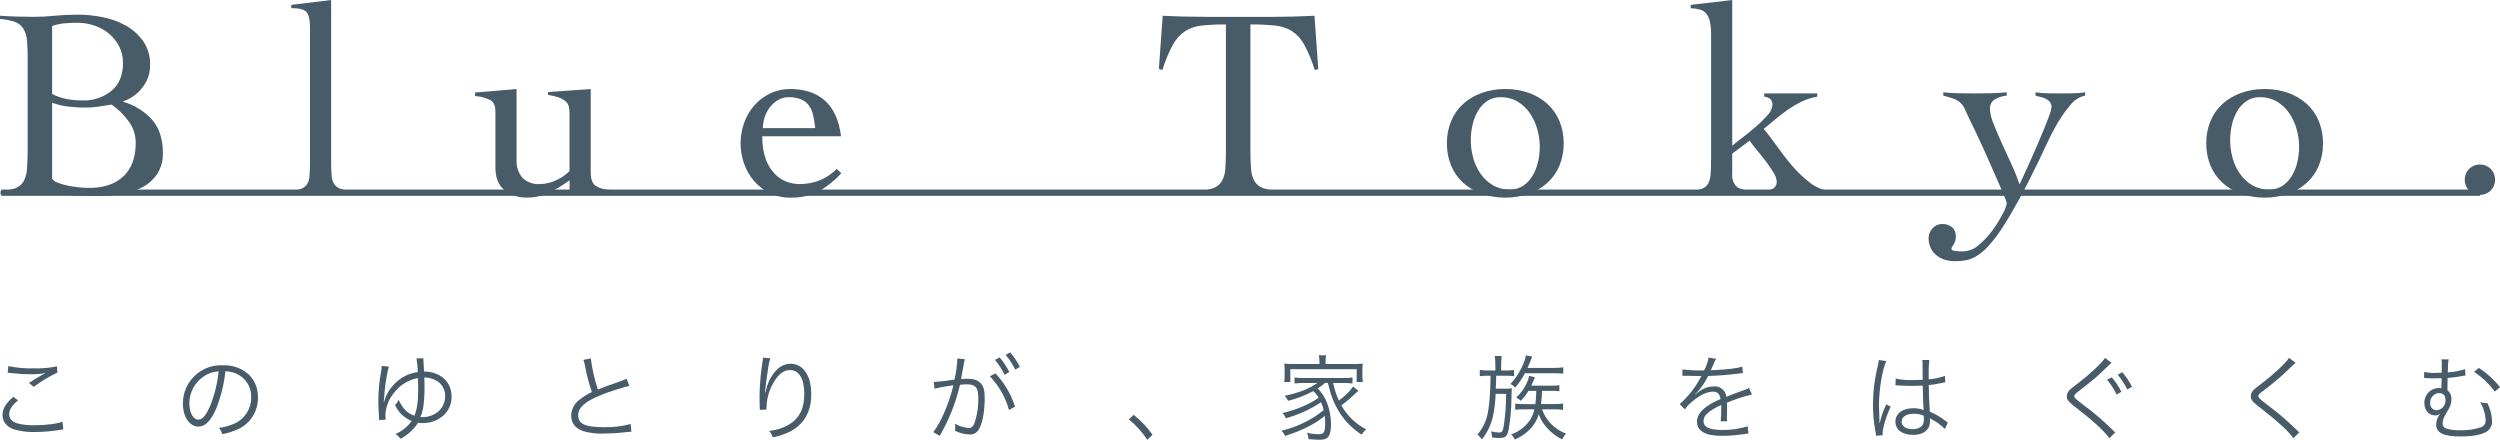 <?xml version="1.0" encoding="UTF-8"?>
<svg id="_レイヤー_1" data-name="レイヤー 1" xmlns="http://www.w3.org/2000/svg" xmlns:xlink="http://www.w3.org/1999/xlink" viewBox="0 0 795.1 139.86">
  <defs>
    <style>
      .cls-1 {
        fill: none;
      }

      .cls-2 {
        clip-path: url(#clippath);
      }

      .cls-3 {
        fill: #485b68;
      }
    </style>
    <clipPath id="clippath">
      <rect class="cls-1" width="795.1" height="139.86"/>
    </clipPath>
  </defs>
  <g class="cls-2">
    <path class="cls-3" d="M8.81,19c0-2.42-.07-4.42-.22-6-.07-1.35-.46-2.66-1.12-3.84-.62-.99-1.54-1.75-2.63-2.16-1.56-.54-3.19-.86-4.84-.95v-1.04c1.78,.12,3.54,.2,5.27,.26,1.73,.06,3.48,.09,5.27,.09,2.31,0,4.61-.12,6.91-.35,2.3-.23,4.78-.34,7.42-.35,2.57,.01,5.12,.28,7.64,.78,2.58,.49,5.08,1.37,7.38,2.63,2.22,1.22,4.13,2.92,5.61,4.97,1.56,2.28,2.35,5.01,2.24,7.77,.01,2.56-.86,5.04-2.46,7.04-1.54,2.03-3.66,3.55-6.08,4.36v.17c3.59,1.02,6.81,3.04,9.28,5.83,2.21,2.62,3.32,6.09,3.32,10.4,.09,2.32-.51,4.62-1.73,6.6-1.16,1.76-2.73,3.22-4.58,4.24-2.02,1.11-4.21,1.87-6.48,2.25-2.45,.44-4.94,.66-7.42,.65-3.97,0-7.87-.14-11.7-.43s-7.73-.43-11.7-.44c-1.32,0-2.66,.03-4.01,.09s-2.69,.14-4.02,.26v-1.03c1.62-.09,3.22-.41,4.75-.95,1.08-.4,2-1.17,2.59-2.16,.64-1.19,1-2.5,1.08-3.84,.14-1.58,.21-3.58,.22-6V19Zm7.77,10.88c1.49,.79,3.09,1.34,4.75,1.64,1.62,.29,3.27,.43,4.92,.43,3.33,.12,6.6-.97,9.2-3.07,2.45-2.04,3.67-4.99,3.67-8.85,.03-1.83-.39-3.64-1.21-5.27-.79-1.53-1.88-2.9-3.2-4.02-1.36-1.15-2.93-2.02-4.62-2.59-1.76-.61-3.62-.91-5.48-.91-1.38,0-2.74,.06-4.06,.17-1.35,.12-2.69,.41-3.97,.86V29.88Zm0,26.94c.38,.58,.94,1.01,1.6,1.21,.95,.38,1.93,.69,2.93,.91,1.18,.27,2.38,.47,3.58,.6,1.2,.14,2.41,.21,3.63,.22,4.67,0,8.31-1.22,10.92-3.67s3.92-6,3.93-10.66c0-2.51-.81-4.95-2.33-6.95-1.48-2.03-3.29-3.79-5.35-5.22-1.38,.23-2.76,.45-4.15,.65-1.4,.2-2.81,.3-4.23,.3-1.79,0-3.58-.1-5.35-.3-1.77-.2-3.51-.62-5.18-1.25v24.18Z"/>
    <path class="cls-3" d="M92.12,60.78c1.18-.06,2.34-.28,3.45-.65,.79-.26,1.48-.76,1.99-1.42,.51-.77,.81-1.67,.86-2.59,.13-1.38,.18-2.76,.17-4.14V8.63c0-2.24-.35-3.81-1.04-4.71-.69-.89-2.33-1.34-4.92-1.34V1.55l12.69-1.55V51.98c-.01,1.38,.04,2.77,.17,4.14,.06,.93,.37,1.83,.91,2.59,.53,.67,1.25,1.16,2.07,1.42,1.19,.37,2.43,.59,3.67,.65v1.04c-1.67-.12-3.38-.2-5.14-.26-1.75-.06-3.5-.08-5.22-.09-1.67,0-3.3,.03-4.88,.09s-3.18,.14-4.79,.26v-1.04Z"/>
    <path class="cls-3" d="M164.3,50.94c-.13,2.04,.54,4.05,1.86,5.61,1.46,1.41,3.46,2.13,5.48,1.99,1.91-.01,3.78-.47,5.48-1.34,1.51-.67,2.87-1.62,4.01-2.81v-18.22c0-.69-.05-1.39-.17-2.07-.11-.63-.41-1.22-.86-1.68-.59-.57-1.3-1.01-2.07-1.3-1.2-.44-2.44-.75-3.71-.91v-.95l13.55-.95v26.51c0,2.19,.56,3.64,1.68,4.36,1.44,.81,3.06,1.24,4.71,1.25v.86c-2.19,.12-4.39,.2-6.6,.26-2.21,.05-4.39,.14-6.52,.26v-4.49c-1.99,1.48-4.12,2.78-6.35,3.88-2.24,1.1-4.71,1.66-7.21,1.64-2.56,.07-5.06-.76-7.08-2.33-1.96-1.55-2.94-3.94-2.94-7.17v-17.87c0-1.73-.48-2.91-1.43-3.54-1.57-.82-3.29-1.29-5.05-1.38v-1.12l13.21-1.12v22.62Z"/>
    <path class="cls-3" d="M242.44,43.35c-.08,2.53,.32,5.04,1.16,7.42,.64,1.74,1.64,3.33,2.94,4.66,1.07,1.08,2.37,1.91,3.8,2.42,1.21,.43,2.47,.67,3.76,.69,2.24,.03,4.47-.36,6.56-1.16,2.05-.84,3.9-2.09,5.44-3.67l1.47,1.38c-2.08,2.31-4.53,4.27-7.25,5.78-2.75,1.39-5.81,2.07-8.89,1.99-2.3,.04-4.58-.46-6.65-1.47-1.91-.94-3.62-2.26-5.01-3.88-1.39-1.63-2.46-3.5-3.15-5.53-1.44-4.14-1.44-8.64,0-12.78,.69-2.02,1.76-3.9,3.15-5.53,1.39-1.62,3.09-2.94,5.01-3.88,2.07-1,4.35-1.51,6.65-1.47,4.55,0,8.2,1.24,10.96,3.71,2.76,2.48,4.46,6.25,5.09,11.31h-25.04Zm16.84-2.59c-.15-1.41-.38-2.81-.69-4.19-.24-1.12-.71-2.18-1.38-3.11-.65-.85-1.51-1.5-2.5-1.9-1.27-.47-2.62-.69-3.97-.65-1.17,0-2.32,.3-3.32,.91-1.01,.6-1.89,1.4-2.6,2.33-.73,.96-1.28,2.04-1.64,3.19-.36,1.1-.55,2.25-.56,3.41h16.67Z"/>
    <path class="cls-3" d="M381.1,60.78c1.65-.08,3.28-.4,4.83-.95,1.09-.41,2.02-1.17,2.63-2.16,.67-1.18,1.05-2.49,1.12-3.84,.14-1.58,.21-3.58,.21-6V7.77c-2.55-.02-5.1,.09-7.64,.35-1.88,.18-3.7,.78-5.31,1.77-1.64,1.11-2.99,2.61-3.93,4.36-1.38,2.56-2.49,5.25-3.32,8.03l-1.12-.35,1.21-16.92c2.42,.12,4.81,.2,7.17,.26,2.36,.06,4.75,.09,7.17,.09h20.29c2.3,0,4.58-.03,6.82-.09,2.24-.06,4.52-.14,6.82-.26l1.21,16.92-1.12,.35c-.84-2.78-1.95-5.47-3.32-8.03-.94-1.75-2.28-3.25-3.93-4.36-1.64-1-3.49-1.6-5.4-1.77-2.6-.25-5.2-.37-7.81-.35V47.83c0,2.42,.07,4.42,.21,6,.07,1.35,.46,2.66,1.12,3.84,.64,1.01,1.6,1.77,2.72,2.16,1.62,.54,3.3,.86,5.01,.95v1.04c-2.19-.12-4.38-.2-6.56-.26s-4.37-.08-6.56-.09c-2.13,0-4.23,.03-6.3,.09-2.07,.06-4.14,.14-6.22,.26v-1.04Z"/>
    <path class="cls-3" d="M478.75,28.32c2.57-.03,5.13,.39,7.55,1.25,2.17,.77,4.16,1.96,5.87,3.5,1.65,1.51,2.95,3.37,3.8,5.44,.91,2.25,1.37,4.65,1.34,7.08,.03,2.43-.42,4.83-1.34,7.08-.85,2.07-2.15,3.93-3.8,5.44-1.71,1.54-3.7,2.73-5.87,3.5-4.9,1.67-10.21,1.67-15.11,0-2.17-.77-4.16-1.96-5.87-3.5-1.65-1.51-2.95-3.37-3.8-5.44-.92-2.25-1.37-4.65-1.34-7.08-.03-2.43,.42-4.83,1.34-7.08,.85-2.07,2.15-3.93,3.8-5.44,1.71-1.54,3.71-2.73,5.87-3.5,2.42-.86,4.98-1.29,7.55-1.25m-1.55,2.59c-1.49-.04-2.95,.39-4.19,1.21-1.2,.82-2.2,1.9-2.94,3.15-.81,1.37-1.39,2.85-1.73,4.4-.37,1.6-.56,3.24-.56,4.88,0,1.87,.25,3.72,.73,5.53,.47,1.8,1.24,3.51,2.29,5.05,1.01,1.5,2.34,2.77,3.89,3.71,1.7,.99,3.64,1.48,5.61,1.42,1.49,.04,2.95-.39,4.19-1.21,1.2-.82,2.2-1.9,2.94-3.15,.8-1.36,1.38-2.83,1.73-4.36,.37-1.61,.56-3.26,.56-4.92-.01-1.85-.27-3.7-.78-5.48-.49-1.81-1.28-3.53-2.33-5.09-1.01-1.5-2.34-2.77-3.89-3.71-1.67-.98-3.59-1.47-5.53-1.42"/>
    <path class="cls-3" d="M537.98,60.78c1.23-.09,2.44-.38,3.58-.86,.78-.36,1.42-.96,1.81-1.73,.41-.91,.65-1.89,.69-2.89,.09-1.18,.13-2.63,.13-4.36V10.88c.03-1.38-.1-2.75-.39-4.1-.19-.91-.59-1.77-1.17-2.5-.53-.61-1.24-1.05-2.03-1.25-.95-.25-1.92-.39-2.89-.43V1.55l13.21-1.55V46.36c.63-.57,1.65-1.39,3.06-2.46,1.41-1.07,2.84-2.22,4.27-3.45,1.35-1.15,2.62-2.39,3.8-3.71,.93-.88,1.51-2.06,1.64-3.32,.08-.71-.16-1.42-.65-1.94-.56-.43-1.24-.68-1.94-.73v-1.04h16.84v1.04c-1.67,.27-3.3,.78-4.84,1.51-1.5,.72-2.95,1.56-4.32,2.5-1.38,.95-2.72,1.97-4.01,3.06-1.29,1.09-2.58,2.16-3.84,3.19,1.32,1.55,2.73,3.4,4.23,5.52s3.11,4.2,4.84,6.22c1.67,1.96,3.53,3.74,5.57,5.31,1.83,1.46,4.03,2.4,6.35,2.72v1.04c-1.73-.12-3.47-.2-5.23-.26s-3.52-.08-5.31-.09c-1.84,0-3.66,.03-5.44,.09-1.78,.06-3.59,.14-5.44,.26v-1.04c1.04,.05,2.08-.16,3.02-.6,1-.41,1.63-1.42,1.55-2.5-.1-1.04-.48-2.04-1.08-2.89-.77-1.25-1.6-2.46-2.5-3.63-.95-1.24-1.91-2.45-2.89-3.63-.77-.9-1.49-1.84-2.16-2.81l-5.53,4.15v6.39c-.14,1.42,.29,2.83,1.21,3.93,.81,.78,2.42,1.31,4.84,1.6v1.03c-1.9-.12-3.78-.2-5.66-.26-1.87-.06-3.76-.08-5.65-.09-1.33,0-2.61,.03-3.84,.09s-2.52,.14-3.84,.26v-1.04Z"/>
    <path class="cls-3" d="M618.02,29.36c1.73,.17,3.32,.27,4.79,.3s3.1,.04,4.88,.04c1.73,0,3.48-.01,5.27-.04,1.78-.03,3.54-.13,5.27-.3v1.04c-1.27,.12-2.51,.5-3.63,1.12-1.14,.61-1.81,1.82-1.73,3.11,.1,1.59,.48,3.16,1.12,4.62,.75,1.93,1.62,4,2.63,6.22,1.01,2.22,2.04,4.47,3.11,6.78,.97,2.08,1.83,4.21,2.55,6.39,.29-.57,.73-1.52,1.34-2.85,.6-1.33,1.3-2.84,2.07-4.53,.78-1.7,1.55-3.47,2.33-5.31,.78-1.84,1.5-3.57,2.16-5.18,.66-1.61,1.21-3.02,1.64-4.23,.32-.77,.54-1.59,.65-2.42,.03-.58-.14-1.16-.48-1.64-.32-.4-.71-.74-1.17-.99-.51-.28-1.07-.48-1.64-.6-.64-.14-1.24-.3-1.81-.48v-1.04c1.32,.17,2.64,.27,3.97,.3,1.32,.03,2.68,.04,4.06,.04s2.62-.01,3.89-.04c1.3-.03,2.6-.13,3.88-.3v1.04c-1.88,.39-3.55,1.45-4.7,2.98-1.6,1.86-3.02,3.87-4.23,6-1.29,2.24-2.43,4.44-3.41,6.6-.98,2.16-1.73,3.75-2.24,4.79-2.42,5.01-4.6,9.29-6.56,12.86-1.96,3.57-3.73,6.55-5.31,8.94-1.28,2-2.73,3.89-4.32,5.66-1.09,1.21-2.34,2.27-3.71,3.15-1.06,.67-2.23,1.14-3.45,1.38-1.15,.2-2.33,.3-3.5,.3-1.04,0-2.07-.15-3.07-.43-.97-.27-1.88-.72-2.67-1.34-.79-.62-1.44-1.4-1.9-2.29-.51-1.02-.76-2.14-.73-3.28,0-1.16,.45-2.27,1.25-3.11,.74-.88,1.83-1.38,2.98-1.38,1.15-.06,2.28,.29,3.2,.99,.86,.78,1.3,1.91,1.21,3.06,.03,.87-.21,1.73-.69,2.46-.35,.41-.59,.9-.69,1.42,0,.35,.42,.56,1.25,.65,.82,.09,1.64,.13,2.46,.13,1.9-.07,3.71-.82,5.09-2.12,1.68-1.42,3.17-3.04,4.45-4.83,1.19-1.64,2.24-3.37,3.15-5.18,.57-.98,.98-2.04,1.21-3.15-.14-.61-.34-1.2-.6-1.77-.4-1.01-.95-2.3-1.64-3.88s-1.47-3.35-2.33-5.31c-.86-1.96-1.72-3.9-2.59-5.83s-1.73-3.8-2.59-5.61c-.87-1.81-1.61-3.35-2.24-4.62-.58-1.32-1.07-2.38-1.47-3.18-.35-.74-.85-1.4-1.47-1.94-.61-.51-1.32-.91-2.07-1.17-.81-.29-1.87-.61-3.2-.95v-1.04Z"/>
    <path class="cls-3" d="M720.24,28.32c2.57-.03,5.13,.39,7.56,1.25,2.17,.77,4.16,1.96,5.87,3.5,1.65,1.51,2.95,3.37,3.8,5.44,.91,2.25,1.37,4.65,1.34,7.08,.03,2.43-.42,4.83-1.34,7.08-.85,2.07-2.15,3.93-3.8,5.44-1.71,1.54-3.7,2.73-5.87,3.5-4.9,1.67-10.21,1.67-15.11,0-2.17-.77-4.16-1.96-5.87-3.5-1.65-1.51-2.95-3.37-3.8-5.44-.91-2.25-1.37-4.65-1.34-7.08-.03-2.43,.42-4.83,1.34-7.08,.85-2.07,2.15-3.93,3.8-5.44,1.71-1.54,3.7-2.73,5.87-3.5,2.42-.86,4.98-1.28,7.55-1.25m-1.55,2.59c-1.49-.04-2.95,.39-4.19,1.21-1.2,.82-2.2,1.9-2.93,3.15-.81,1.37-1.39,2.85-1.73,4.4-.37,1.6-.56,3.24-.56,4.88,0,1.87,.25,3.72,.73,5.53,.47,1.8,1.24,3.51,2.29,5.05,1.01,1.5,2.34,2.77,3.88,3.71,1.7,.99,3.65,1.48,5.61,1.42,1.49,.04,2.95-.39,4.19-1.21,1.2-.82,2.2-1.9,2.94-3.15,.8-1.35,1.38-2.83,1.73-4.36,.38-1.61,.56-3.26,.56-4.92-.01-1.85-.27-3.7-.78-5.48-.49-1.81-1.28-3.53-2.33-5.09-1.01-1.5-2.34-2.77-3.88-3.71-1.67-.98-3.59-1.47-5.53-1.42"/>
    <path class="cls-3" d="M788.71,52.32c1.28-.02,2.51,.48,3.41,1.38,1.9,1.91,1.9,5,0,6.91-1.9,1.84-4.92,1.84-6.82,0-1.9-1.91-1.9-5,0-6.91,.9-.9,2.13-1.4,3.41-1.38"/>
    <path class="cls-3" d="M5.75,127.32c-1.94,1.61-2.83,2.98-2.83,4.39s.87,2.36,2.54,2.93c1.78,.46,3.62,.66,5.46,.6,3.73,0,7.28-.45,8.95-1.13l.27,2.45c-.34,.03-.68,.08-1.02,.15-2.66,.45-5.36,.68-8.06,.69-2.32,.07-4.64-.24-6.86-.92-2.24-.92-3.4-2.45-3.4-4.51,0-1.94,1.13-3.82,3.43-5.77l1.52,1.14Zm-3.13-10.89c2.61,.55,5.27,.79,7.94,.72,2.53,.09,5.07-.13,7.55-.63l.15,1.97c-2.66,1.25-5.18,2.77-7.52,4.54l-1.52-1.22c1.28-.89,2.61-1.72,3.97-2.48,.33-.18,.39-.21,.75-.39,.21-.12,.27-.12,.57-.3-1.49,.27-3,.4-4.51,.39-2.19,0-4.39-.14-6.57-.39-.33-.05-.65-.08-.98-.09l.18-2.12Z"/>
    <path class="cls-3" d="M68.77,129.94c-1.73,3.94-3.49,5.73-5.64,5.73-2.84,0-4.96-3.1-4.96-7.28-.06-6.69,5.32-12.17,12.02-12.23,.25,0,.5,0,.75,.02,3.02-.12,5.97,.94,8.21,2.96,1.92,1.93,2.96,4.56,2.89,7.28,.09,4.52-2.63,8.62-6.83,10.3-1.46,.61-2.98,1.07-4.54,1.37-.18-.74-.54-1.43-1.04-2,1.72-.22,3.4-.69,4.98-1.4,3.27-1.48,5.35-4.77,5.28-8.36,.11-3.24-1.77-6.22-4.75-7.5-1.09-.49-2.27-.74-3.46-.75-.43,4.06-1.41,8.05-2.92,11.85m-3.67-10.42c-3.07,1.91-4.91,5.28-4.87,8.89,0,2.87,1.26,5.07,2.87,5.07,1.25,0,2.45-1.4,3.73-4.33,1.41-3.54,2.33-7.25,2.72-11.04-1.58,.09-3.1,.57-4.45,1.4"/>
    <path class="cls-3" d="M123.7,116.6c-.32,.96-.54,1.95-.69,2.96-.41,2.19-.68,4.4-.81,6.63q-.03,.27-.09,.89c-.03,.27-.06,.45-.09,.78h.12l.24-.81c.54-1.74,1.49-3.33,2.78-4.63,2-2.24,4.73-3.69,7.7-4.09,0-1.45-.15-2.9-.42-4.33l2.24-.06c-.02,.15-.03,.3-.03,.45,0,.16,0,.32,.03,.48,.03,.42,.15,2.42,.18,3.28,5.28,.09,8.77,3.28,8.77,8.06s-4,8.36-9.28,8.36c-.47,0-.94-.04-1.4-.12-1.38,2.15-3.29,3.9-5.55,5.1-.45-.59-.99-1.11-1.61-1.52,1.98-.86,3.69-2.21,4.98-3.94,.09-.12,.12-.15,.18-.24-.24-.05-.47-.14-.69-.27-2.06-1-3.69-2.69-4.63-4.77,.49-.47,.88-1.03,1.16-1.64,1.25,2.77,2.69,4.21,4.99,5.04,.81-1.7,1.22-4.54,1.22-8.36,0-.98-.03-1.76-.06-3.61-3.06,.54-5.79,2.22-7.64,4.71-1.67,1.99-2.63,4.48-2.74,7.08,0,.47,.04,.94,.15,1.4l-2.12,.18c-.03-.39-.03-.54-.06-1.02-.15-2-.21-3.52-.21-5.04,.01-3.07,.29-6.14,.84-9.16,.15-.67,.23-1.35,.24-2.03l2.3,.24Zm11.31,6.81c0,4.39-.48,7.73-1.34,9.22h.24c.18,.03,.36,.04,.54,.03,1.08,.01,2.15-.21,3.13-.66,2.43-.98,4.02-3.35,4-5.97,.07-2.19-1.16-4.21-3.13-5.16-1.09-.55-2.3-.82-3.52-.81,.06,1.34,.09,2.06,.09,3.34"/>
    <path class="cls-3" d="M187.91,114.01c.42,3.36,1.17,6.67,2.24,9.88,1.76-.72,2.6-1.05,7.22-2.66,.65-.22,1.29-.48,1.91-.78l.89,2.27c-3.06,.76-6.06,1.73-8.98,2.9-5.1,2.03-7.31,4-7.31,6.48,0,2.72,2.3,3.76,8.15,3.76,2.88,.08,5.76-.26,8.54-1.02l.24,2.48c-.74,0-1.48,.07-2.21,.18-2.19,.25-4.4,.38-6.6,.39-2.24,.1-4.48-.17-6.63-.81-2.45-.9-3.7-2.54-3.7-4.9,.05-2.01,1.03-3.89,2.65-5.07,1.2-.97,2.51-1.78,3.91-2.42-.92-2.73-1.65-5.52-2.18-8.36-.11-.64-.28-1.27-.51-1.88l2.36-.45Z"/>
    <path class="cls-3" d="M244.99,113.95c-.32,1-.55,2.03-.68,3.07-.48,3.02-.9,6.27-.98,7.79l.12,.03q.06-.24,.21-.86c.33-1.58,.95-3.09,1.82-4.44,1.67-2.57,3.64-3.85,5.97-3.85,1.94,0,3.75,1.01,4.77,2.66,1.25,1.85,1.79,4.06,1.79,7.25,0,5.4-2.42,9.49-6.9,11.73-1.69,.81-3.47,1.4-5.31,1.76-.26-.75-.67-1.44-1.19-2.03,2.13-.21,4.19-.85,6.06-1.88,3.49-2,5.13-5.13,5.13-9.91s-1.67-7.58-4.54-7.58c-2.27,0-4.18,1.7-5.88,5.19-1.02,2.07-1.57,4.35-1.61,6.66,0,.12,0,.27,.03,.72l-2.15,.09v-.33l-.03-.54-.06-3.1v-.68c.07-3.69,.41-7.37,1.01-11.02,.06-.32,.09-.64,.09-.95l2.33,.23Z"/>
    <path class="cls-3" d="M296.97,121.5c2.21-.14,4.42-.4,6.6-.78,.48-2.08,.78-4.2,.9-6.33v-.39l2.39,.27c-.26,.94-.45,1.9-.57,2.87-.12,.75-.39,2.12-.63,3.4,.58-.06,1.17-.09,1.76-.09,2.12,0,3.37,.36,4.3,1.25,1.05,.98,1.46,2.36,1.46,4.8,0,4.57-.78,8.54-2,10.27-.64,.98-1.76,1.52-2.92,1.4-1.57-.07-3.1-.47-4.51-1.16,.05-.36,.07-.72,.06-1.08,.01-.39-.02-.78-.09-1.16,1.37,.77,2.89,1.23,4.45,1.37,.75,0,1.31-.48,1.7-1.43,.92-2.67,1.35-5.48,1.26-8.3,0-3.16-.9-4.18-3.67-4.18-.72,0-1.44,.06-2.15,.15-1.32,5.71-3.49,11.18-6.45,16.24l-2.03-1.19c2.48-3.25,5.04-9.22,6.39-14.87-2.03,.2-4.03,.56-6,1.08l-.25-2.14Zm19.61-2.75c2.85,3,4.99,6.62,6.24,10.57l-1.91,1.08c-1.11-4.02-3.21-7.7-6.09-10.72l1.76-.93Zm1.35-5.07c1.21,1.41,2.24,2.97,3.07,4.63l-1.49,.9c-.82-1.7-1.86-3.3-3.07-4.75l1.49-.78Zm3.37-1.61c1.2,1.42,2.23,2.97,3.07,4.62l-1.49,.87c-.81-1.69-1.83-3.26-3.04-4.69l1.46-.8Z"/>
    <path class="cls-3" d="M360.56,131.95c2.29,1.81,4.32,3.94,6,6.33l-1.67,1.58c-1.63-2.45-3.61-4.64-5.88-6.51l1.55-1.4Z"/>
    <path class="cls-3" d="M419.04,123.56c2.57,2.24,4.27,6.77,4.27,11.4,0,1.91-.3,3.28-.86,3.97-.54,.66-1.31,.93-2.78,.93-.92,0-2.18-.09-3.52-.21-.03-.69-.19-1.37-.48-2,1.27,.28,2.55,.43,3.85,.45,1.52,0,1.94-.72,1.94-3.58,0-.75-.04-1.5-.12-2.24-3.16,2.6-7.1,4.57-12.6,6.36-.31-.61-.7-1.17-1.16-1.67,4.9-1.13,9.49-3.37,13.4-6.53-.19-.86-.47-1.7-.84-2.51-3.42,2.28-7.19,3.99-11.16,5.07-.27-.61-.64-1.16-1.1-1.64,2.35-.53,4.64-1.29,6.83-2.27,1.64-.7,3.2-1.57,4.66-2.6-.46-.79-1.04-1.49-1.73-2.09-2.51,1.36-5.19,2.39-7.97,3.07-.28-.59-.65-1.12-1.1-1.58,4.66-1.01,7.58-2.15,10.42-4.09h-4.39c-.97,0-1.93,.05-2.89,.15v-1.91c.96,.14,1.93,.2,2.89,.18h12.62c.98,.04,1.96-.02,2.92-.18v1.91c-.97-.1-1.95-.15-2.92-.15h-3.22c.39,1.92,.99,3.8,1.79,5.58,1.77-1.21,3.31-2.71,4.57-4.45l1.67,1.37c-.62,.51-1.22,1.04-1.79,1.61-1.15,1.08-2.36,2.09-3.64,3.01,1.83,3.26,4.57,5.91,7.88,7.64-.55,.5-1.04,1.06-1.46,1.67-1.78-1.17-3.4-2.57-4.84-4.15-2.36-2.74-4.1-5.96-5.1-9.43-.24-.78-.36-1.25-.75-2.87h-.9c-.67,.6-1.39,1.14-2.15,1.61l-.24,.15Zm.6-8.71c0-.62-.07-1.24-.21-1.85h2.33c-.12,.6-.18,1.21-.18,1.82v.95h8.83c1.01,.01,2.01-.03,3.01-.12-.09,.65-.13,1.31-.12,1.97v1.85c-.01,.68,.03,1.36,.12,2.03h-1.94v-4.09h-21.1v4.09h-1.94c.09-.68,.13-1.37,.12-2.06v-1.82c.01-.66-.03-1.32-.12-1.97,.99,.09,1.99,.13,2.99,.12h8.21v-.92Z"/>
    <path class="cls-3" d="M475.58,115.98c0-.92-.05-1.84-.18-2.75h2.21c-.14,.91-.2,1.83-.18,2.75v1.85h1.49c.87,.01,1.74-.04,2.6-.15v1.94c-.86-.09-1.73-.13-2.6-.12h-3.08v1.08q-.03,1.01-.12,3.04h3.02c.7,.02,1.4-.02,2.09-.12-.09,1.06-.13,2.13-.12,3.19-.04,3.31-.34,6.62-.89,9.88-.51,2.33-.96,2.72-3.16,2.72-.71-.02-1.42-.08-2.12-.18-.03-.65-.13-1.31-.3-1.94,.78,.24,1.6,.37,2.42,.39,1.13,0,1.28-.27,1.67-2.63,.45-3.2,.68-6.43,.68-9.67h-3.34c-.08,2.4-.35,4.78-.84,7.13-.61,2.69-1.81,5.21-3.52,7.37-.38-.59-.85-1.12-1.4-1.55,2.33-2.93,3.19-5.22,3.67-9.55,.27-2.54,.42-5.1,.48-9.16h-.92c-.84-.02-1.68,.03-2.51,.15v-2c.86,.13,1.73,.19,2.6,.18h2.36v-1.85Zm9.39,2.72c-.84,1.66-1.89,3.21-3.13,4.6-.38-.51-.9-.92-1.49-1.16,2.01-2.13,3.54-4.66,4.51-7.43,.13-.37,.24-.75,.33-1.13q.06-.39,.09-.57l2.03,.42c-.3,.69-.3,.75-.45,1.1-.45,1.1-.54,1.34-1.07,2.48h8.36c1.02,.02,2.04-.04,3.04-.18v2c-.99-.09-1.99-.13-2.98-.12h-9.22Zm1.14,5.61c-.68,1.15-1.51,2.21-2.45,3.16-.42-.44-.91-.79-1.46-1.05,1.48-1.33,2.66-2.96,3.46-4.78,.32-.67,.54-1.39,.66-2.12l1.85,.51c-.15,.33-.54,1.19-.9,2.03-.09,.24-.15,.33-.27,.6h6.57c.79,.03,1.58-.03,2.36-.18v1.97c-.8-.12-1.61-.17-2.42-.15h-3.1c-.02,1.41-.12,2.81-.3,4.21h4.33c.9,.01,1.8-.05,2.69-.18v2.03c-.89-.13-1.79-.19-2.69-.18h-4c.56,1.62,1.44,3.1,2.6,4.36,1.4,1.51,3.12,2.67,5.04,3.4-.53,.52-.94,1.14-1.22,1.82-2.12-1.03-3.98-2.53-5.43-4.39-.91-1.07-1.6-2.31-2.03-3.64-.43,1.45-1.14,2.8-2.09,3.97-1.5,1.8-3.41,3.2-5.58,4.09-.25-.62-.64-1.19-1.14-1.64,2.39-.8,4.46-2.35,5.91-4.42,.72-1.08,1.23-2.28,1.49-3.55h-3.34c-.92-.02-1.84,.03-2.75,.15v-1.96c.92,.13,1.85,.18,2.78,.15h3.61c.21-1.39,.31-2.8,.3-4.21h-2.48Z"/>
    <path class="cls-3" d="M541.97,117.8c.71-1.27,1.19-2.65,1.43-4.09l2.39,.42c-.33,.5-.6,1.04-.78,1.61-.39,.95-.78,1.76-.92,2.03,.21-.02,.42-.03,.63-.03,4.78-.24,7.76-.6,9.4-1.13l.18,2.03c-.4,.02-.8,.07-1.19,.15-3.27,.43-6.56,.69-9.85,.78-.73,1.51-1.63,2.93-2.69,4.24-.3,.36-.9,1.05-1.01,1.14-.21,.15-.36,.27-.39,.3,0,.02-.01,.03-.03,.03v.03s.03,.06,.06,.09q1.07-.83,1.37-1.05c1.32-.93,2.89-1.44,4.51-1.46,1.99-.18,3.76,1.29,3.94,3.28,0,.01,0,.02,0,.03,2.18-.87,3.88-1.49,5.19-1.97,.72-.17,1.41-.46,2.03-.86l.95,2.09c-2.73,.65-5.39,1.53-7.97,2.63,.06,.77,.06,1.07,.06,1.82,0,.39,0,1.05-.03,1.64-.03,.66-.03,1.07-.03,1.34-.01,.36,.01,.72,.06,1.08l-2.03,.03c.13-1.43,.19-2.86,.18-4.3,0-.3,0-.6-.03-.9-4.06,1.91-5.61,3.31-5.61,5.1,0,1.97,1.85,2.84,6.06,2.84,2.7,.05,5.39-.35,7.97-1.17l.27,2.3c-.45,.03-.6,.06-1.19,.15-2.4,.39-4.82,.59-7.25,.6-5.34,0-7.94-1.52-7.94-4.6,0-1.64,1.01-3.19,3.04-4.71,1.39-.96,2.88-1.76,4.45-2.39-.24-1.64-.96-2.36-2.36-2.36-1.88,0-4.24,1.1-6.66,3.16-.9,.69-1.68,1.52-2.3,2.48l-1.67-1.67c2.73-2.41,5-5.31,6.68-8.54q.09-.15,.27-.45c-.19,.04-.38,.06-.57,.06-.48,0-3.28-.06-4.39-.09h-.48c-.22,0-.44,0-.66,.03l.03-2.06c2.12,.27,4.25,.38,6.39,.33h.48Z"/>
    <path class="cls-3" d="M599.89,114.85c-1.28,2.98-2.3,9.1-2.3,14,0,1.05,.06,2.81,.12,4.18,0,.24,0,.3,.03,.84v.57l.12,.03c.4-1.81,.99-3.57,1.76-5.25,.1-.19,.17-.39,.24-.6l1.46,.69c-1.4,2.93-2.57,6.72-2.57,8.48,0,.2,.02,.4,.06,.6l-2.12,.21c-.03-.27-.06-.42-.18-1.11-.56-2.92-.84-5.89-.84-8.86,.02-4.14,.54-8.26,1.55-12.27,.15-.62,.26-1.25,.33-1.88l2.33,.39Zm3.02,5.55c1.76,.39,3.57,.56,5.37,.48,1.17,0,1.97-.03,3.2-.09q-.03-2.81-.03-5.08c0-.41-.02-.82-.09-1.22h2.24c-.19,1.55-.26,3.12-.21,4.69,0,.33,0,.81,.03,1.46,1.76-.14,3.5-.51,5.16-1.1l.09,2.03q-.06,0-2.09,.42c-1.04,.22-2.1,.38-3.16,.48,.03,2.96,.09,4.48,.33,8.45,1.78,.75,3.46,1.73,4.98,2.93,.36,.24,.42,.3,.75,.51l-.92,2.09c-1.23-1.26-2.67-2.3-4.24-3.1-.1-.05-.21-.11-.3-.18-.09-.07-.17-.12-.27-.18,.04,.26,.06,.51,.06,.78,.02,.69-.1,1.38-.36,2.03-.72,1.58-2.54,2.51-4.99,2.51-3.46,0-5.64-1.64-5.64-4.24s2.36-4.24,5.67-4.24c1.13-.02,2.26,.18,3.31,.6-.09-.63-.21-3.43-.3-7.79-1.34,.06-2.27,.09-3.4,.09-1.22,0-2.33-.03-3.37-.09-.32-.04-.64-.06-.96-.06-.17-.02-.34-.03-.51-.03-.1-.02-.2-.03-.3-.03h-.12l.06-2.1Zm5.73,11.19c-2.33,0-3.85,.99-3.85,2.48s1.37,2.42,3.46,2.42c1.11,.08,2.21-.3,3.04-1.05,.46-.68,.66-1.51,.57-2.33,0-.21-.03-.9-.03-.9-1.01-.44-2.09-.65-3.19-.63"/>
    <path class="cls-3" d="M671.56,115.38c-.15,.12-.27,.21-.3,.24-.27,.27-.54,.51-.77,.72l-.24,.24-2.36,2.27c-1.55,1.43-3.67,3.19-6.87,5.64-1.1,.84-1.31,1.08-1.31,1.49,0,.54,.24,.75,2.66,2.63,3.38,2.48,6.57,5.21,9.55,8.15,.27,.24,.42,.42,.51,.48,.03,.03,.18,.15,.33,.27l-1.88,1.85c-1.73-2.39-5.7-5.97-11.4-10.33-1.67-1.31-2.15-1.97-2.15-2.98,.02-.75,.33-1.47,.87-2,.8-.73,1.64-1.41,2.54-2.03,3.88-2.96,7.79-6.63,8.74-8.18l2.09,1.55Zm.06,4.6c1.21,1.41,2.24,2.96,3.07,4.62l-1.52,.9c-.82-1.7-1.84-3.3-3.04-4.74l1.49-.78Zm3.34-1.61c1.22,1.41,2.26,2.96,3.1,4.63l-1.49,.87c-.83-1.68-1.85-3.25-3.04-4.69l1.44-.81Z"/>
    <path class="cls-3" d="M730.08,115.38c-.33,.27-.57,.48-3.67,3.46-2.19,2-4.48,3.88-6.86,5.64-1.1,.84-1.31,1.08-1.31,1.49,0,.54,.24,.75,2.65,2.63,3.37,2.48,6.57,5.21,9.55,8.15,.26,.27,.54,.52,.84,.75l-1.88,1.85c-1.14-1.49-2.43-2.86-3.85-4.09-2-1.85-3.19-2.83-7.55-6.24-1.67-1.31-2.15-1.97-2.15-2.99,.02-.75,.33-1.47,.87-2,.8-.74,1.64-1.41,2.54-2.03,3.97-3.04,7.7-6.54,8.74-8.18l2.09,1.55Z"/>
    <path class="cls-3" d="M770.98,118.28c1.21,.28,2.46,.38,3.7,.3,.63,0,1.01,0,1.88-.06,.03-1.4,.03-1.94,.03-2.9,0-.45-.04-.9-.12-1.34l2.33,.03c-.18,.69-.26,1.41-.24,2.12-.03,.38-.04,.76-.03,1.13-.03,.29-.04,.58-.03,.87,1.86-.11,3.71-.45,5.49-1.01l.15,2c-.31,.01-.62,.07-.92,.15-1.58,.3-3.17,.51-4.78,.63-.06,2.6-.06,2.81-.06,3.91,.88,.7,1.35,1.8,1.25,2.93,0,1.43-.24,2.09-1.61,4.36-.69,.98-1.1,2.13-1.19,3.32-.02,.74,.48,1.4,1.19,1.58,1.46,.43,2.98,.61,4.51,.54,2.12,.05,4.24-.24,6.27-.86,1.09-.28,1.82-1.3,1.76-2.42-.15-2-.75-3.94-1.76-5.67,.75,.24,1.54,.36,2.33,.36,.86,1.74,1.35,3.64,1.46,5.58,.08,1.39-.59,2.71-1.76,3.46-1.64,1.01-4.45,1.52-8.33,1.52-5.37,0-7.7-1.14-7.7-3.79,.02-.91,.27-1.81,.72-2.6q.12-.18,.51-.78l-.03-.03c-.45,.36-1.01,.54-1.58,.51-1.94,0-3.37-1.67-3.37-3.94-.08-2.56,1.93-4.7,4.49-4.77,.08,0,.17,0,.25,0,.22,0,.44,.02,.66,.06,.03-.3,.03-.95,.06-1.94,.03-.98,.03-.99,.03-1.25-1.1,.03-1.91,.06-2.42,.06-.81,0-1.4-.03-2.24-.09-.17-.02-.34-.03-.51-.03-.13,0-.26,0-.39,.03v-1.94Zm4.61,6.72c-1.59,.15-2.78,1.54-2.69,3.14-.14,1.13,.66,2.17,1.8,2.31,.09,.01,.18,.02,.26,.02,1.66-.11,2.92-1.56,2.8-3.22,0-.01,0-.02,0-.03,0-1.46-.63-2.12-2.03-2.21h-.14Zm12.77-8c2.56,1.66,4.84,3.73,6.75,6.12l-1.67,1.43c-1.8-2.48-4.03-4.6-6.6-6.27l1.53-1.28Z"/>
    <rect class="cls-3" x=".38" y="60.29" width="788.42" height="1.99"/>
  </g>
</svg>